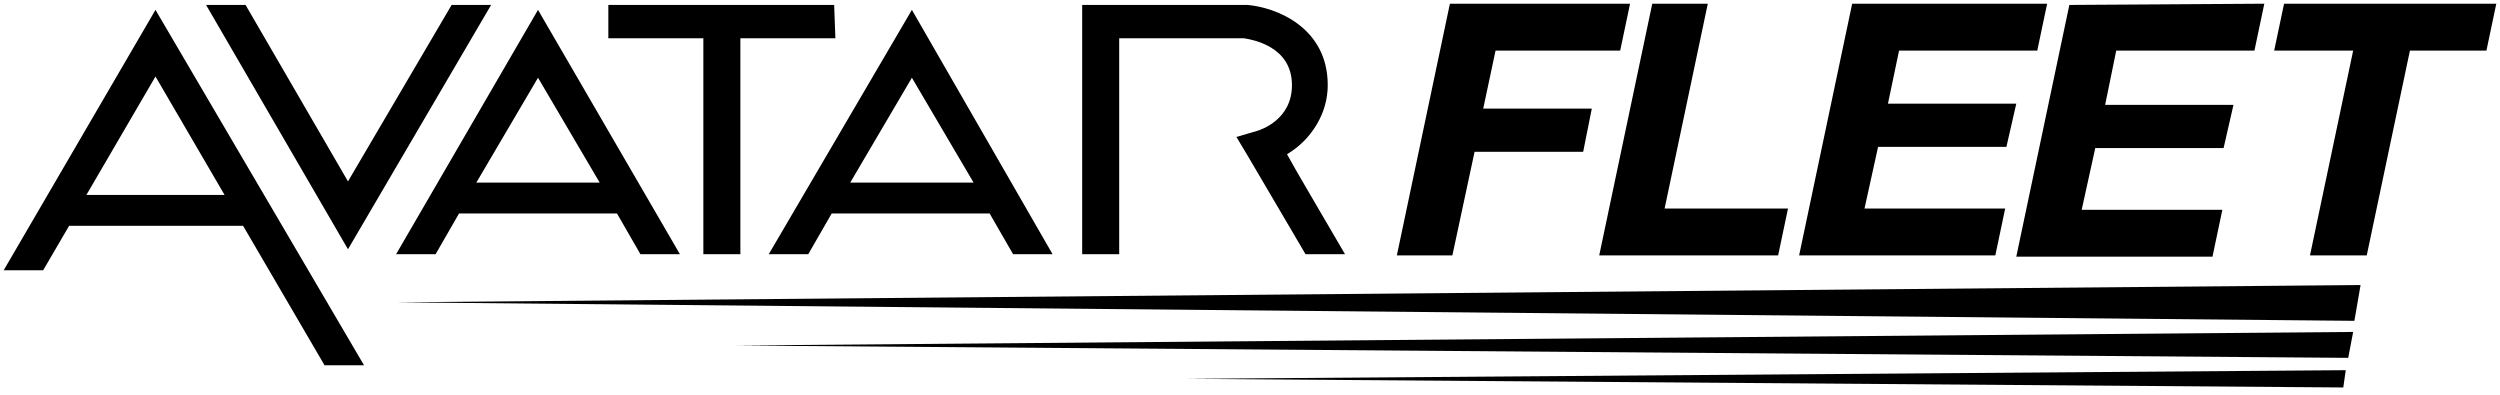 <?xml version="1.0" encoding="utf-8"?>
<!-- Generator: Adobe Illustrator 28.0.0, SVG Export Plug-In . SVG Version: 6.00 Build 0)  -->
<svg version="1.1" id="Layer_1" xmlns="http://www.w3.org/2000/svg" xmlns:xlink="http://www.w3.org/1999/xlink" x="0px" y="0px"
	 viewBox="0 0 202.6 32" enable-background="new 0 0 202.6 32" xml:space="preserve">
<g>
	<g>
		<path d="M132.1,0.3l-0.8,3.8h-10.1l-1,4.7h8.8l-0.7,3.5h-8.8l-1.8,8.4h-4.5l4.3-20.4C117.5,0.3,132.1,0.3,132.1,0.3z"/>
		<path d="M138.4,0.3l-3.5,16.6h10l-0.8,3.8h-14.5l4.3-20.4C133.9,0.3,138.4,0.3,138.4,0.3z"/>
		<path d="M165.9,0.3l-0.8,3.8h-11.2L153,8.4h10.4l-0.8,3.5h-10.4l-1.1,5h11.4l-0.8,3.8h-15.9l4.3-20.4
			C150.1,0.3,165.9,0.3,165.9,0.3z"/>
		<path d="M183.5,0.3l-0.8,3.8h-11.2l-0.9,4.4H181l-0.8,3.5h-10.4l-1.1,5h11.4l-0.8,3.8h-15.9l4.3-20.4L183.5,0.3L183.5,0.3z"/>
		<path d="M184.3,4.1l0.8-3.8h17.2l-0.8,3.8h-6.2l-3.5,16.6h-4.6l3.5-16.6C190.7,4.1,184.3,4.1,184.3,4.1z"/>
		<path d="M104.3,12.5c1-0.6,1.8-1.4,2.4-2.4s0.9-2.1,0.9-3.2c0-4.7-4.2-6.3-6.5-6.5H101H87.7v20.2h3V3.1h10.1
			c0.6,0.1,3.9,0.6,3.9,3.8c0,2.8-2.5,3.6-2.8,3.7l-1.7,0.5l0.9,1.5l4.7,8h3.2C107.2,17.5,105,13.8,104.3,12.5"/>
		<path d="M67.6,0.4H49.3v2.7H57v17.5h3V3.1h7.7L67.6,0.4L67.6,0.4z"/>
		<path d="M39.8,0.4h-3.2l-8.4,14.3L19.9,0.4h-3.2l11.5,19.8L39.8,0.4z"/>
		<path d="M62.3,20.6h3.2l1.9-3.3h12.8l1.9,3.3h3.2L73.9,0.8L62.3,20.6z M68.9,14.8l5-8.5l5,8.5H68.9z"/>
		<path d="M32.1,20.6h3.2l1.9-3.3H50l1.9,3.3h3.2L43.6,0.8L32.1,20.6z M38.6,14.8l5-8.5l5,8.5H38.6z"/>
		<path d="M0.3,21.9h3.2l2.1-3.6h14.1l6.6,11.3h3.2L12.6,0.8L0.3,21.9z M18.2,15.8H7l5.6-9.6L18.2,15.8z"/>
		<path d="M191.3,23.1l-0.5,2.9L32.1,24.5L191.3,23.1z"/>
		<path d="M190.7,26.9l-0.4,2.1L59.6,28L190.7,26.9z"/>
		<path d="M190.1,30l-0.2,1.4l-93.7-0.7L190.1,30z"/>
	</g>
</g>
</svg>
